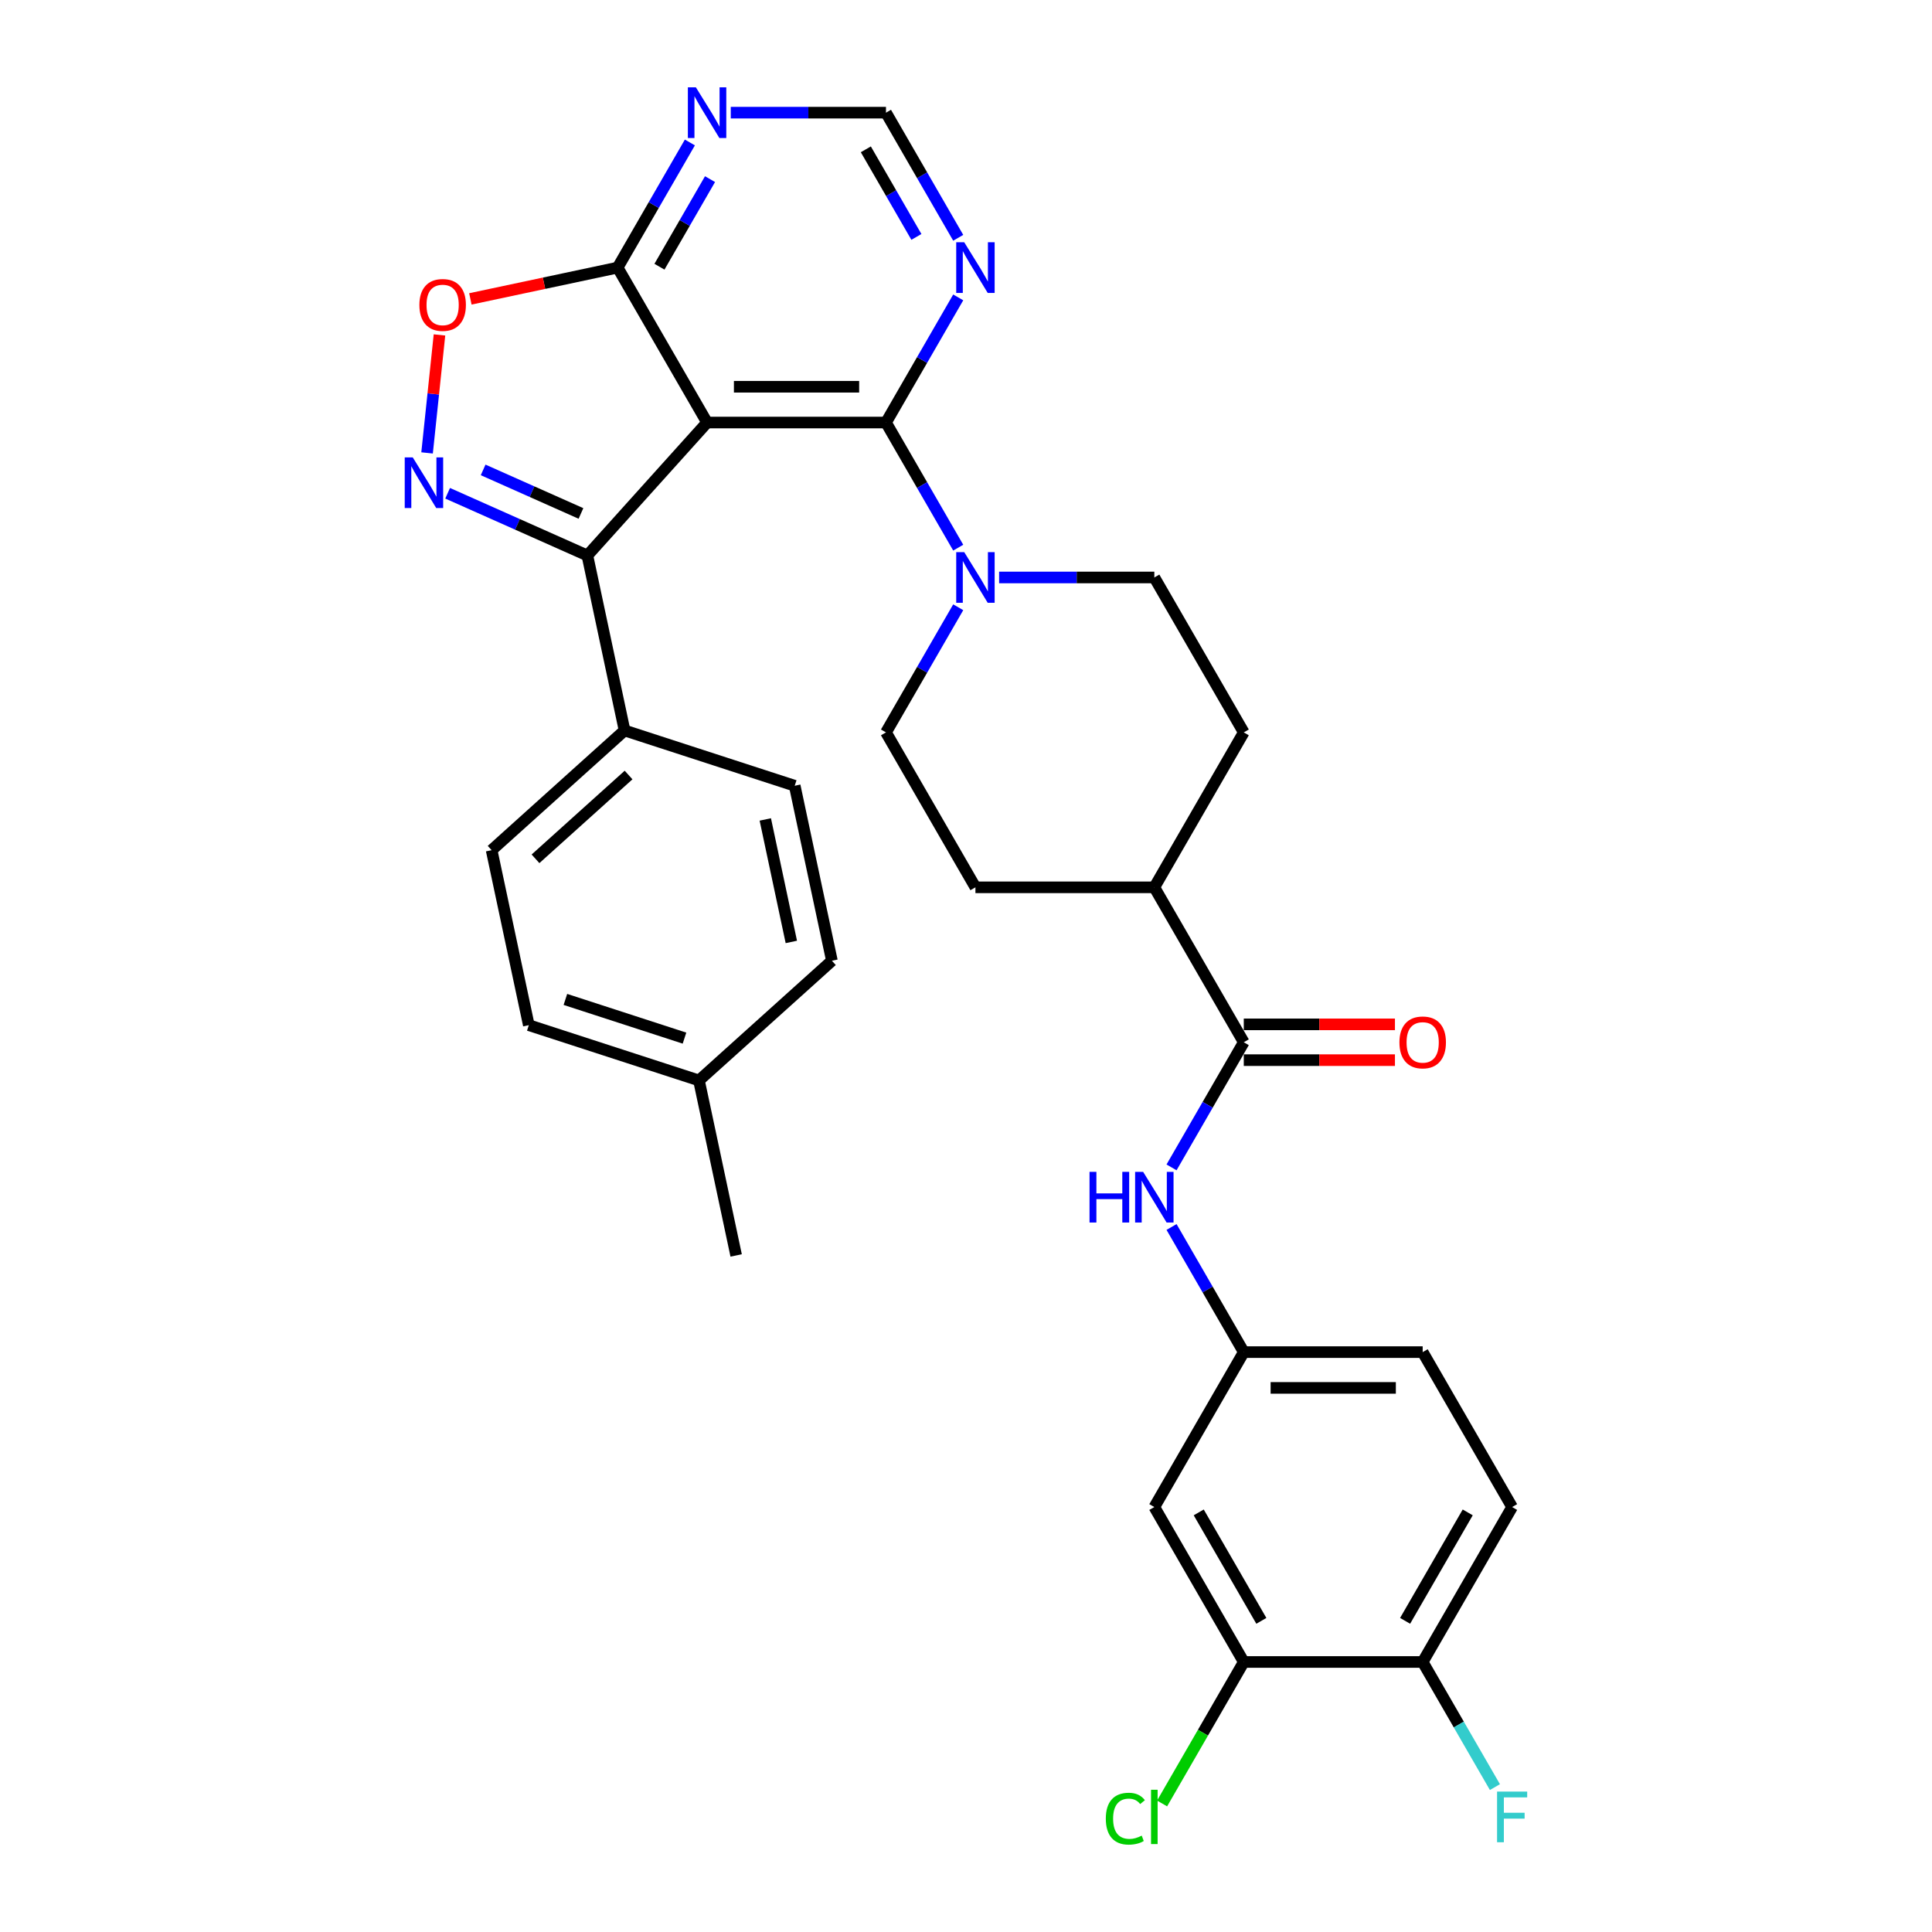 <?xml version='1.0' encoding='iso-8859-1'?>
<svg version='1.1' baseProfile='full'
              xmlns='http://www.w3.org/2000/svg'
                      xmlns:rdkit='http://www.rdkit.org/xml'
                      xmlns:xlink='http://www.w3.org/1999/xlink'
                  xml:space='preserve'
width='1000px' height='1000px' viewBox='0 0 1000 1000'>
<!-- END OF HEADER -->
<rect style='opacity:1.0;fill:#FFFFFF;stroke:none' width='1000' height='1000' x='0' y='0'> </rect>
<path class='bond-1' d='M 365.985,218.701 L 458.582,218.701' style='fill:none;fill-rule:evenodd;stroke:#000000;stroke-width:6px;stroke-linecap:butt;stroke-linejoin:miter;stroke-opacity:1' />
<path class='bond-1' d='M 379.874,200.181 L 444.693,200.181' style='fill:none;fill-rule:evenodd;stroke:#000000;stroke-width:6px;stroke-linecap:butt;stroke-linejoin:miter;stroke-opacity:1' />
<path class='bond-2' d='M 365.985,218.701 L 304.024,287.514' style='fill:none;fill-rule:evenodd;stroke:#000000;stroke-width:6px;stroke-linecap:butt;stroke-linejoin:miter;stroke-opacity:1' />
<path class='bond-3' d='M 365.985,218.701 L 319.686,138.508' style='fill:none;fill-rule:evenodd;stroke:#000000;stroke-width:6px;stroke-linecap:butt;stroke-linejoin:miter;stroke-opacity:1' />
<path class='bond-0' d='M 231.692,255.31 L 267.858,271.412' style='fill:none;fill-rule:evenodd;stroke:#0000FF;stroke-width:6px;stroke-linecap:butt;stroke-linejoin:miter;stroke-opacity:1' />
<path class='bond-0' d='M 267.858,271.412 L 304.024,287.514' style='fill:none;fill-rule:evenodd;stroke:#000000;stroke-width:6px;stroke-linecap:butt;stroke-linejoin:miter;stroke-opacity:1' />
<path class='bond-0' d='M 250.074,243.222 L 275.391,254.494' style='fill:none;fill-rule:evenodd;stroke:#0000FF;stroke-width:6px;stroke-linecap:butt;stroke-linejoin:miter;stroke-opacity:1' />
<path class='bond-0' d='M 275.391,254.494 L 300.707,265.765' style='fill:none;fill-rule:evenodd;stroke:#000000;stroke-width:6px;stroke-linecap:butt;stroke-linejoin:miter;stroke-opacity:1' />
<path class='bond-32' d='M 221.053,234.425 L 224.263,203.89' style='fill:none;fill-rule:evenodd;stroke:#0000FF;stroke-width:6px;stroke-linecap:butt;stroke-linejoin:miter;stroke-opacity:1' />
<path class='bond-32' d='M 224.263,203.89 L 227.472,173.355' style='fill:none;fill-rule:evenodd;stroke:#FF0000;stroke-width:6px;stroke-linecap:butt;stroke-linejoin:miter;stroke-opacity:1' />
<path class='bond-4' d='M 458.582,218.701 L 477.279,251.083' style='fill:none;fill-rule:evenodd;stroke:#000000;stroke-width:6px;stroke-linecap:butt;stroke-linejoin:miter;stroke-opacity:1' />
<path class='bond-4' d='M 477.279,251.083 L 495.975,283.466' style='fill:none;fill-rule:evenodd;stroke:#0000FF;stroke-width:6px;stroke-linecap:butt;stroke-linejoin:miter;stroke-opacity:1' />
<path class='bond-7' d='M 458.582,218.701 L 477.279,186.318' style='fill:none;fill-rule:evenodd;stroke:#000000;stroke-width:6px;stroke-linecap:butt;stroke-linejoin:miter;stroke-opacity:1' />
<path class='bond-7' d='M 477.279,186.318 L 495.975,153.935' style='fill:none;fill-rule:evenodd;stroke:#0000FF;stroke-width:6px;stroke-linecap:butt;stroke-linejoin:miter;stroke-opacity:1' />
<path class='bond-12' d='M 304.024,287.514 L 323.277,378.089' style='fill:none;fill-rule:evenodd;stroke:#000000;stroke-width:6px;stroke-linecap:butt;stroke-linejoin:miter;stroke-opacity:1' />
<path class='bond-5' d='M 319.686,138.508 L 281.575,146.609' style='fill:none;fill-rule:evenodd;stroke:#000000;stroke-width:6px;stroke-linecap:butt;stroke-linejoin:miter;stroke-opacity:1' />
<path class='bond-5' d='M 281.575,146.609 L 243.464,154.71' style='fill:none;fill-rule:evenodd;stroke:#FF0000;stroke-width:6px;stroke-linecap:butt;stroke-linejoin:miter;stroke-opacity:1' />
<path class='bond-8' d='M 319.686,138.508 L 338.382,106.126' style='fill:none;fill-rule:evenodd;stroke:#000000;stroke-width:6px;stroke-linecap:butt;stroke-linejoin:miter;stroke-opacity:1' />
<path class='bond-8' d='M 338.382,106.126 L 357.078,73.743' style='fill:none;fill-rule:evenodd;stroke:#0000FF;stroke-width:6px;stroke-linecap:butt;stroke-linejoin:miter;stroke-opacity:1' />
<path class='bond-8' d='M 341.333,138.053 L 354.42,115.386' style='fill:none;fill-rule:evenodd;stroke:#000000;stroke-width:6px;stroke-linecap:butt;stroke-linejoin:miter;stroke-opacity:1' />
<path class='bond-8' d='M 354.42,115.386 L 367.507,92.718' style='fill:none;fill-rule:evenodd;stroke:#0000FF;stroke-width:6px;stroke-linecap:butt;stroke-linejoin:miter;stroke-opacity:1' />
<path class='bond-17' d='M 495.975,314.32 L 477.279,346.702' style='fill:none;fill-rule:evenodd;stroke:#0000FF;stroke-width:6px;stroke-linecap:butt;stroke-linejoin:miter;stroke-opacity:1' />
<path class='bond-17' d='M 477.279,346.702 L 458.582,379.085' style='fill:none;fill-rule:evenodd;stroke:#000000;stroke-width:6px;stroke-linecap:butt;stroke-linejoin:miter;stroke-opacity:1' />
<path class='bond-18' d='M 517.141,298.893 L 557.31,298.893' style='fill:none;fill-rule:evenodd;stroke:#0000FF;stroke-width:6px;stroke-linecap:butt;stroke-linejoin:miter;stroke-opacity:1' />
<path class='bond-18' d='M 557.31,298.893 L 597.479,298.893' style='fill:none;fill-rule:evenodd;stroke:#000000;stroke-width:6px;stroke-linecap:butt;stroke-linejoin:miter;stroke-opacity:1' />
<path class='bond-6' d='M 643.778,539.469 L 597.479,459.277' style='fill:none;fill-rule:evenodd;stroke:#000000;stroke-width:6px;stroke-linecap:butt;stroke-linejoin:miter;stroke-opacity:1' />
<path class='bond-9' d='M 643.778,539.469 L 625.082,571.852' style='fill:none;fill-rule:evenodd;stroke:#000000;stroke-width:6px;stroke-linecap:butt;stroke-linejoin:miter;stroke-opacity:1' />
<path class='bond-9' d='M 625.082,571.852 L 606.386,604.235' style='fill:none;fill-rule:evenodd;stroke:#0000FF;stroke-width:6px;stroke-linecap:butt;stroke-linejoin:miter;stroke-opacity:1' />
<path class='bond-19' d='M 643.778,548.729 L 682.901,548.729' style='fill:none;fill-rule:evenodd;stroke:#000000;stroke-width:6px;stroke-linecap:butt;stroke-linejoin:miter;stroke-opacity:1' />
<path class='bond-19' d='M 682.901,548.729 L 722.024,548.729' style='fill:none;fill-rule:evenodd;stroke:#FF0000;stroke-width:6px;stroke-linecap:butt;stroke-linejoin:miter;stroke-opacity:1' />
<path class='bond-19' d='M 643.778,530.21 L 682.901,530.21' style='fill:none;fill-rule:evenodd;stroke:#000000;stroke-width:6px;stroke-linecap:butt;stroke-linejoin:miter;stroke-opacity:1' />
<path class='bond-19' d='M 682.901,530.21 L 722.024,530.21' style='fill:none;fill-rule:evenodd;stroke:#FF0000;stroke-width:6px;stroke-linecap:butt;stroke-linejoin:miter;stroke-opacity:1' />
<path class='bond-33' d='M 495.975,123.082 L 477.279,90.699' style='fill:none;fill-rule:evenodd;stroke:#0000FF;stroke-width:6px;stroke-linecap:butt;stroke-linejoin:miter;stroke-opacity:1' />
<path class='bond-33' d='M 477.279,90.699 L 458.582,58.316' style='fill:none;fill-rule:evenodd;stroke:#000000;stroke-width:6px;stroke-linecap:butt;stroke-linejoin:miter;stroke-opacity:1' />
<path class='bond-33' d='M 474.328,122.627 L 461.24,99.959' style='fill:none;fill-rule:evenodd;stroke:#0000FF;stroke-width:6px;stroke-linecap:butt;stroke-linejoin:miter;stroke-opacity:1' />
<path class='bond-33' d='M 461.24,99.959 L 448.153,77.291' style='fill:none;fill-rule:evenodd;stroke:#000000;stroke-width:6px;stroke-linecap:butt;stroke-linejoin:miter;stroke-opacity:1' />
<path class='bond-13' d='M 378.245,58.316 L 418.413,58.316' style='fill:none;fill-rule:evenodd;stroke:#0000FF;stroke-width:6px;stroke-linecap:butt;stroke-linejoin:miter;stroke-opacity:1' />
<path class='bond-13' d='M 418.413,58.316 L 458.582,58.316' style='fill:none;fill-rule:evenodd;stroke:#000000;stroke-width:6px;stroke-linecap:butt;stroke-linejoin:miter;stroke-opacity:1' />
<path class='bond-14' d='M 606.386,635.088 L 625.082,667.471' style='fill:none;fill-rule:evenodd;stroke:#0000FF;stroke-width:6px;stroke-linecap:butt;stroke-linejoin:miter;stroke-opacity:1' />
<path class='bond-14' d='M 625.082,667.471 L 643.778,699.854' style='fill:none;fill-rule:evenodd;stroke:#000000;stroke-width:6px;stroke-linecap:butt;stroke-linejoin:miter;stroke-opacity:1' />
<path class='bond-10' d='M 643.778,860.238 L 597.479,780.046' style='fill:none;fill-rule:evenodd;stroke:#000000;stroke-width:6px;stroke-linecap:butt;stroke-linejoin:miter;stroke-opacity:1' />
<path class='bond-10' d='M 652.872,838.949 L 620.463,782.815' style='fill:none;fill-rule:evenodd;stroke:#000000;stroke-width:6px;stroke-linecap:butt;stroke-linejoin:miter;stroke-opacity:1' />
<path class='bond-25' d='M 643.778,860.238 L 622.638,896.854' style='fill:none;fill-rule:evenodd;stroke:#000000;stroke-width:6px;stroke-linecap:butt;stroke-linejoin:miter;stroke-opacity:1' />
<path class='bond-25' d='M 622.638,896.854 L 601.498,933.47' style='fill:none;fill-rule:evenodd;stroke:#00CC00;stroke-width:6px;stroke-linecap:butt;stroke-linejoin:miter;stroke-opacity:1' />
<path class='bond-36' d='M 643.778,860.238 L 736.376,860.238' style='fill:none;fill-rule:evenodd;stroke:#000000;stroke-width:6px;stroke-linecap:butt;stroke-linejoin:miter;stroke-opacity:1' />
<path class='bond-11' d='M 597.479,780.046 L 643.778,699.854' style='fill:none;fill-rule:evenodd;stroke:#000000;stroke-width:6px;stroke-linecap:butt;stroke-linejoin:miter;stroke-opacity:1' />
<path class='bond-22' d='M 323.277,378.089 L 254.463,440.049' style='fill:none;fill-rule:evenodd;stroke:#000000;stroke-width:6px;stroke-linecap:butt;stroke-linejoin:miter;stroke-opacity:1' />
<path class='bond-22' d='M 325.347,401.146 L 277.177,444.518' style='fill:none;fill-rule:evenodd;stroke:#000000;stroke-width:6px;stroke-linecap:butt;stroke-linejoin:miter;stroke-opacity:1' />
<path class='bond-23' d='M 323.277,378.089 L 411.342,406.703' style='fill:none;fill-rule:evenodd;stroke:#000000;stroke-width:6px;stroke-linecap:butt;stroke-linejoin:miter;stroke-opacity:1' />
<path class='bond-26' d='M 643.778,699.854 L 736.376,699.854' style='fill:none;fill-rule:evenodd;stroke:#000000;stroke-width:6px;stroke-linecap:butt;stroke-linejoin:miter;stroke-opacity:1' />
<path class='bond-26' d='M 657.668,718.373 L 722.487,718.373' style='fill:none;fill-rule:evenodd;stroke:#000000;stroke-width:6px;stroke-linecap:butt;stroke-linejoin:miter;stroke-opacity:1' />
<path class='bond-15' d='M 597.479,459.277 L 643.778,379.085' style='fill:none;fill-rule:evenodd;stroke:#000000;stroke-width:6px;stroke-linecap:butt;stroke-linejoin:miter;stroke-opacity:1' />
<path class='bond-34' d='M 597.479,459.277 L 504.881,459.277' style='fill:none;fill-rule:evenodd;stroke:#000000;stroke-width:6px;stroke-linecap:butt;stroke-linejoin:miter;stroke-opacity:1' />
<path class='bond-16' d='M 736.376,860.238 L 782.675,780.046' style='fill:none;fill-rule:evenodd;stroke:#000000;stroke-width:6px;stroke-linecap:butt;stroke-linejoin:miter;stroke-opacity:1' />
<path class='bond-16' d='M 727.283,838.949 L 759.692,782.815' style='fill:none;fill-rule:evenodd;stroke:#000000;stroke-width:6px;stroke-linecap:butt;stroke-linejoin:miter;stroke-opacity:1' />
<path class='bond-27' d='M 736.376,860.238 L 755.072,892.621' style='fill:none;fill-rule:evenodd;stroke:#000000;stroke-width:6px;stroke-linecap:butt;stroke-linejoin:miter;stroke-opacity:1' />
<path class='bond-27' d='M 755.072,892.621 L 773.769,925.003' style='fill:none;fill-rule:evenodd;stroke:#33CCCC;stroke-width:6px;stroke-linecap:butt;stroke-linejoin:miter;stroke-opacity:1' />
<path class='bond-20' d='M 458.582,379.085 L 504.881,459.277' style='fill:none;fill-rule:evenodd;stroke:#000000;stroke-width:6px;stroke-linecap:butt;stroke-linejoin:miter;stroke-opacity:1' />
<path class='bond-21' d='M 597.479,298.893 L 643.778,379.085' style='fill:none;fill-rule:evenodd;stroke:#000000;stroke-width:6px;stroke-linecap:butt;stroke-linejoin:miter;stroke-opacity:1' />
<path class='bond-29' d='M 254.463,440.049 L 273.715,530.623' style='fill:none;fill-rule:evenodd;stroke:#000000;stroke-width:6px;stroke-linecap:butt;stroke-linejoin:miter;stroke-opacity:1' />
<path class='bond-28' d='M 411.342,406.703 L 430.595,497.278' style='fill:none;fill-rule:evenodd;stroke:#000000;stroke-width:6px;stroke-linecap:butt;stroke-linejoin:miter;stroke-opacity:1' />
<path class='bond-28' d='M 396.115,424.14 L 409.592,487.542' style='fill:none;fill-rule:evenodd;stroke:#000000;stroke-width:6px;stroke-linecap:butt;stroke-linejoin:miter;stroke-opacity:1' />
<path class='bond-24' d='M 782.675,780.046 L 736.376,699.854' style='fill:none;fill-rule:evenodd;stroke:#000000;stroke-width:6px;stroke-linecap:butt;stroke-linejoin:miter;stroke-opacity:1' />
<path class='bond-30' d='M 430.595,497.278 L 361.781,559.238' style='fill:none;fill-rule:evenodd;stroke:#000000;stroke-width:6px;stroke-linecap:butt;stroke-linejoin:miter;stroke-opacity:1' />
<path class='bond-35' d='M 273.715,530.623 L 361.781,559.238' style='fill:none;fill-rule:evenodd;stroke:#000000;stroke-width:6px;stroke-linecap:butt;stroke-linejoin:miter;stroke-opacity:1' />
<path class='bond-35' d='M 292.648,517.302 L 354.294,537.332' style='fill:none;fill-rule:evenodd;stroke:#000000;stroke-width:6px;stroke-linecap:butt;stroke-linejoin:miter;stroke-opacity:1' />
<path class='bond-31' d='M 361.781,559.238 L 381.033,649.812' style='fill:none;fill-rule:evenodd;stroke:#000000;stroke-width:6px;stroke-linecap:butt;stroke-linejoin:miter;stroke-opacity:1' />
<path  class='atom-1' d='M 213.635 236.739
L 222.228 250.629
Q 223.08 252, 224.451 254.481
Q 225.821 256.963, 225.895 257.111
L 225.895 236.739
L 229.377 236.739
L 229.377 262.963
L 225.784 262.963
L 216.561 247.777
Q 215.487 245.999, 214.339 243.962
Q 213.228 241.925, 212.895 241.295
L 212.895 262.963
L 209.487 262.963
L 209.487 236.739
L 213.635 236.739
' fill='#0000FF'/>
<path  class='atom-5' d='M 499.085 285.781
L 507.678 299.671
Q 508.53 301.041, 509.9 303.523
Q 511.271 306.004, 511.345 306.152
L 511.345 285.781
L 514.826 285.781
L 514.826 312.005
L 511.234 312.005
L 502.011 296.819
Q 500.937 295.041, 499.789 293.004
Q 498.677 290.966, 498.344 290.337
L 498.344 312.005
L 494.936 312.005
L 494.936 285.781
L 499.085 285.781
' fill='#0000FF'/>
<path  class='atom-6' d='M 217.073 157.835
Q 217.073 151.538, 220.185 148.019
Q 223.296 144.501, 229.111 144.501
Q 234.926 144.501, 238.038 148.019
Q 241.149 151.538, 241.149 157.835
Q 241.149 164.205, 238 167.835
Q 234.852 171.428, 229.111 171.428
Q 223.333 171.428, 220.185 167.835
Q 217.073 164.242, 217.073 157.835
M 229.111 168.465
Q 233.111 168.465, 235.26 165.798
Q 237.445 163.094, 237.445 157.835
Q 237.445 152.686, 235.26 150.094
Q 233.111 147.464, 229.111 147.464
Q 225.111 147.464, 222.926 150.056
Q 220.777 152.649, 220.777 157.835
Q 220.777 163.131, 222.926 165.798
Q 225.111 168.465, 229.111 168.465
' fill='#FF0000'/>
<path  class='atom-8' d='M 499.085 125.397
L 507.678 139.286
Q 508.53 140.657, 509.9 143.138
Q 511.271 145.62, 511.345 145.768
L 511.345 125.397
L 514.826 125.397
L 514.826 151.62
L 511.234 151.62
L 502.011 136.434
Q 500.937 134.656, 499.789 132.619
Q 498.677 130.582, 498.344 129.952
L 498.344 151.62
L 494.936 151.62
L 494.936 125.397
L 499.085 125.397
' fill='#0000FF'/>
<path  class='atom-9' d='M 360.188 45.204
L 368.781 59.094
Q 369.633 60.465, 371.003 62.946
Q 372.374 65.428, 372.448 65.576
L 372.448 45.204
L 375.93 45.204
L 375.93 71.428
L 372.337 71.428
L 363.114 56.242
Q 362.04 54.464, 360.892 52.427
Q 359.78 50.39, 359.447 49.76
L 359.447 71.428
L 356.04 71.428
L 356.04 45.204
L 360.188 45.204
' fill='#0000FF'/>
<path  class='atom-10' d='M 563.94 606.55
L 567.496 606.55
L 567.496 617.698
L 580.904 617.698
L 580.904 606.55
L 584.46 606.55
L 584.46 632.773
L 580.904 632.773
L 580.904 620.662
L 567.496 620.662
L 567.496 632.773
L 563.94 632.773
L 563.94 606.55
' fill='#0000FF'/>
<path  class='atom-10' d='M 591.683 606.55
L 600.276 620.439
Q 601.128 621.81, 602.498 624.291
Q 603.869 626.773, 603.943 626.921
L 603.943 606.55
L 607.424 606.55
L 607.424 632.773
L 603.832 632.773
L 594.609 617.587
Q 593.535 615.809, 592.387 613.772
Q 591.275 611.735, 590.942 611.105
L 590.942 632.773
L 587.534 632.773
L 587.534 606.55
L 591.683 606.55
' fill='#0000FF'/>
<path  class='atom-20' d='M 724.339 539.543
Q 724.339 533.247, 727.45 529.728
Q 730.561 526.209, 736.376 526.209
Q 742.192 526.209, 745.303 529.728
Q 748.414 533.247, 748.414 539.543
Q 748.414 545.914, 745.266 549.544
Q 742.117 553.137, 736.376 553.137
Q 730.598 553.137, 727.45 549.544
Q 724.339 545.951, 724.339 539.543
M 736.376 550.174
Q 740.377 550.174, 742.525 547.507
Q 744.71 544.803, 744.71 539.543
Q 744.71 534.395, 742.525 531.802
Q 740.377 529.172, 736.376 529.172
Q 732.376 529.172, 730.191 531.765
Q 728.043 534.358, 728.043 539.543
Q 728.043 544.84, 730.191 547.507
Q 732.376 550.174, 736.376 550.174
' fill='#FF0000'/>
<path  class='atom-26' d='M 572.367 941.338
Q 572.367 934.819, 575.404 931.411
Q 578.478 927.967, 584.293 927.967
Q 589.701 927.967, 592.59 931.782
L 590.146 933.782
Q 588.034 931.004, 584.293 931.004
Q 580.33 931.004, 578.219 933.671
Q 576.145 936.3, 576.145 941.338
Q 576.145 946.523, 578.293 949.19
Q 580.478 951.857, 584.701 951.857
Q 587.59 951.857, 590.961 950.116
L 591.998 952.894
Q 590.627 953.783, 588.553 954.301
Q 586.479 954.82, 584.182 954.82
Q 578.478 954.82, 575.404 951.338
Q 572.367 947.857, 572.367 941.338
' fill='#00CC00'/>
<path  class='atom-26' d='M 595.776 926.374
L 599.183 926.374
L 599.183 954.487
L 595.776 954.487
L 595.776 926.374
' fill='#00CC00'/>
<path  class='atom-28' d='M 774.879 927.318
L 790.472 927.318
L 790.472 930.319
L 778.397 930.319
L 778.397 938.282
L 789.139 938.282
L 789.139 941.319
L 778.397 941.319
L 778.397 953.542
L 774.879 953.542
L 774.879 927.318
' fill='#33CCCC'/>
</svg>
